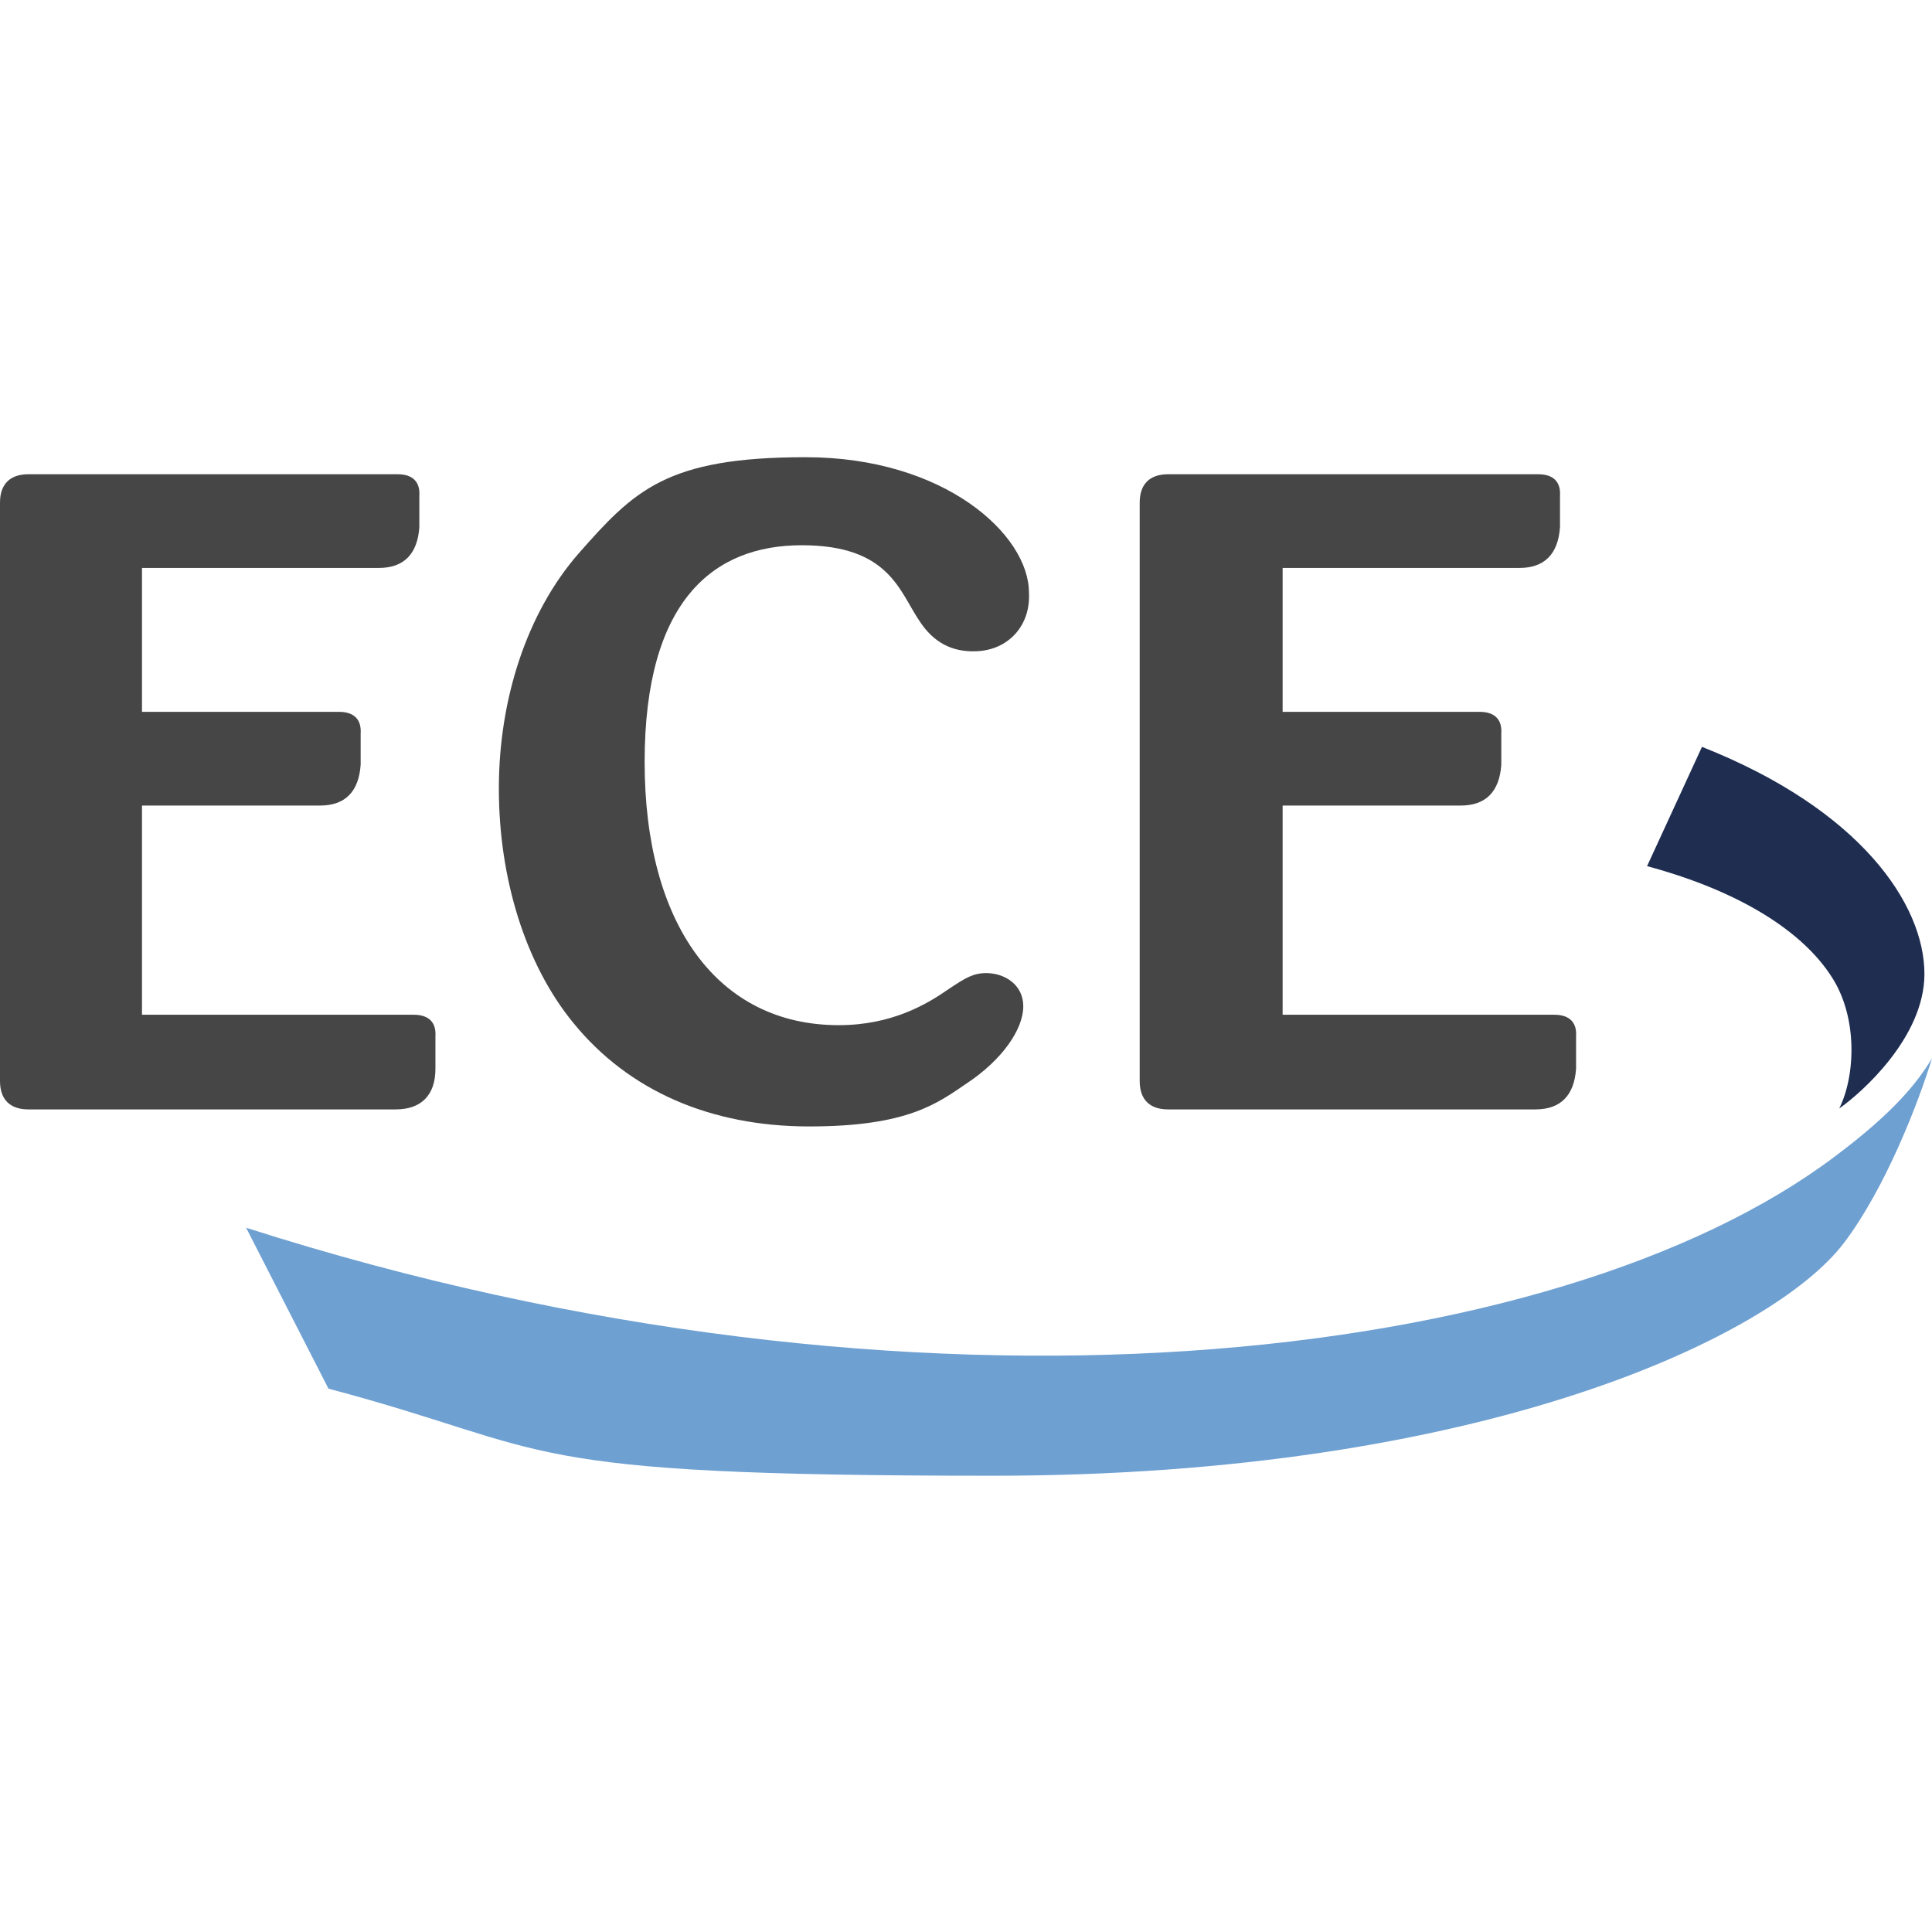 <?xml version="1.0" encoding="UTF-8"?>
<svg data-bbox="0 48.3 204.1 107.6" viewBox="0 0 204.1 204.1" xmlns="http://www.w3.org/2000/svg" data-type="color">
    <g>
        <path d="M203.3 102.9c0-7.4-6.8-17.4-23.5-24L174 91.5c10 2.7 16.5 7 19.5 11.7 2.8 4.3 2.5 10.5.8 13.9 2.3-1.6 9-7.5 9-14.2" fill="#1e2d50" data-color="1"/>
        <path d="m34.7 146.7-8.7-17c70.9 22.7 138.6 14.5 167.8-7.5 6.3-4.7 8.8-7.9 10.3-10.4-1.4 4.6-4.9 13.7-9.3 19.5-7.5 9.9-38.2 24.6-89.9 24.6s-45.7-2.7-70.2-9.2" fill="#6ea0d2" data-color="2"/>
        <path d="M162.5 50.1c1.6 0 2.4.8 2.3 2.3v3.3c-.2 2.8-1.6 4.3-4.3 4.3h-25v15.2h20.8c1.6 0 2.4.8 2.3 2.3v3.3c-.2 2.8-1.6 4.3-4.3 4.3h-18.8v22.1h28.7c1.6 0 2.4.8 2.3 2.3v3.4c-.2 2.8-1.6 4.3-4.3 4.3h-38.8c-1.9 0-3-1-3-3V53.1c0-1.9 1-3 3-3h39.1ZM42 50.1c1.6 0 2.4.8 2.3 2.3v3.3c-.2 2.8-1.6 4.3-4.3 4.3H15v15.2h20.8c1.6 0 2.4.8 2.3 2.3v3.3c-.2 2.8-1.6 4.3-4.3 4.3H15v22.1h28.7c1.6 0 2.4.8 2.3 2.3v3.4c0 2.8-1.5 4.3-4.2 4.3H3c-1.9 0-3-1-3-3V53.1c0-1.9 1-3 3-3h39Zm62.2 52.7c-1.4 0-2.2.5-4 1.7-2.3 1.6-6 3.8-11.6 3.8-12.8 0-20.5-10.7-20.5-27.8s7.3-22.9 16.6-22.9 10.3 4.9 12.5 8.1c1.4 2.1 3.3 3.2 5.9 3.1 3.4-.1 5.8-2.7 5.6-6.2 0-6.1-8.9-14.3-23.6-14.3s-18.1 3.5-24 10.2c-5.4 6.2-8.4 15.3-8.4 24.8s2.8 18.6 7.9 24.8C66.4 115.2 75 119 85.5 119s13.6-2.5 16.7-4.6c3.6-2.4 5.9-5.6 5.9-8.1 0-2.3-2-3.5-3.9-3.5" fill="#464646" data-color="3"/>
    </g>
</svg>
